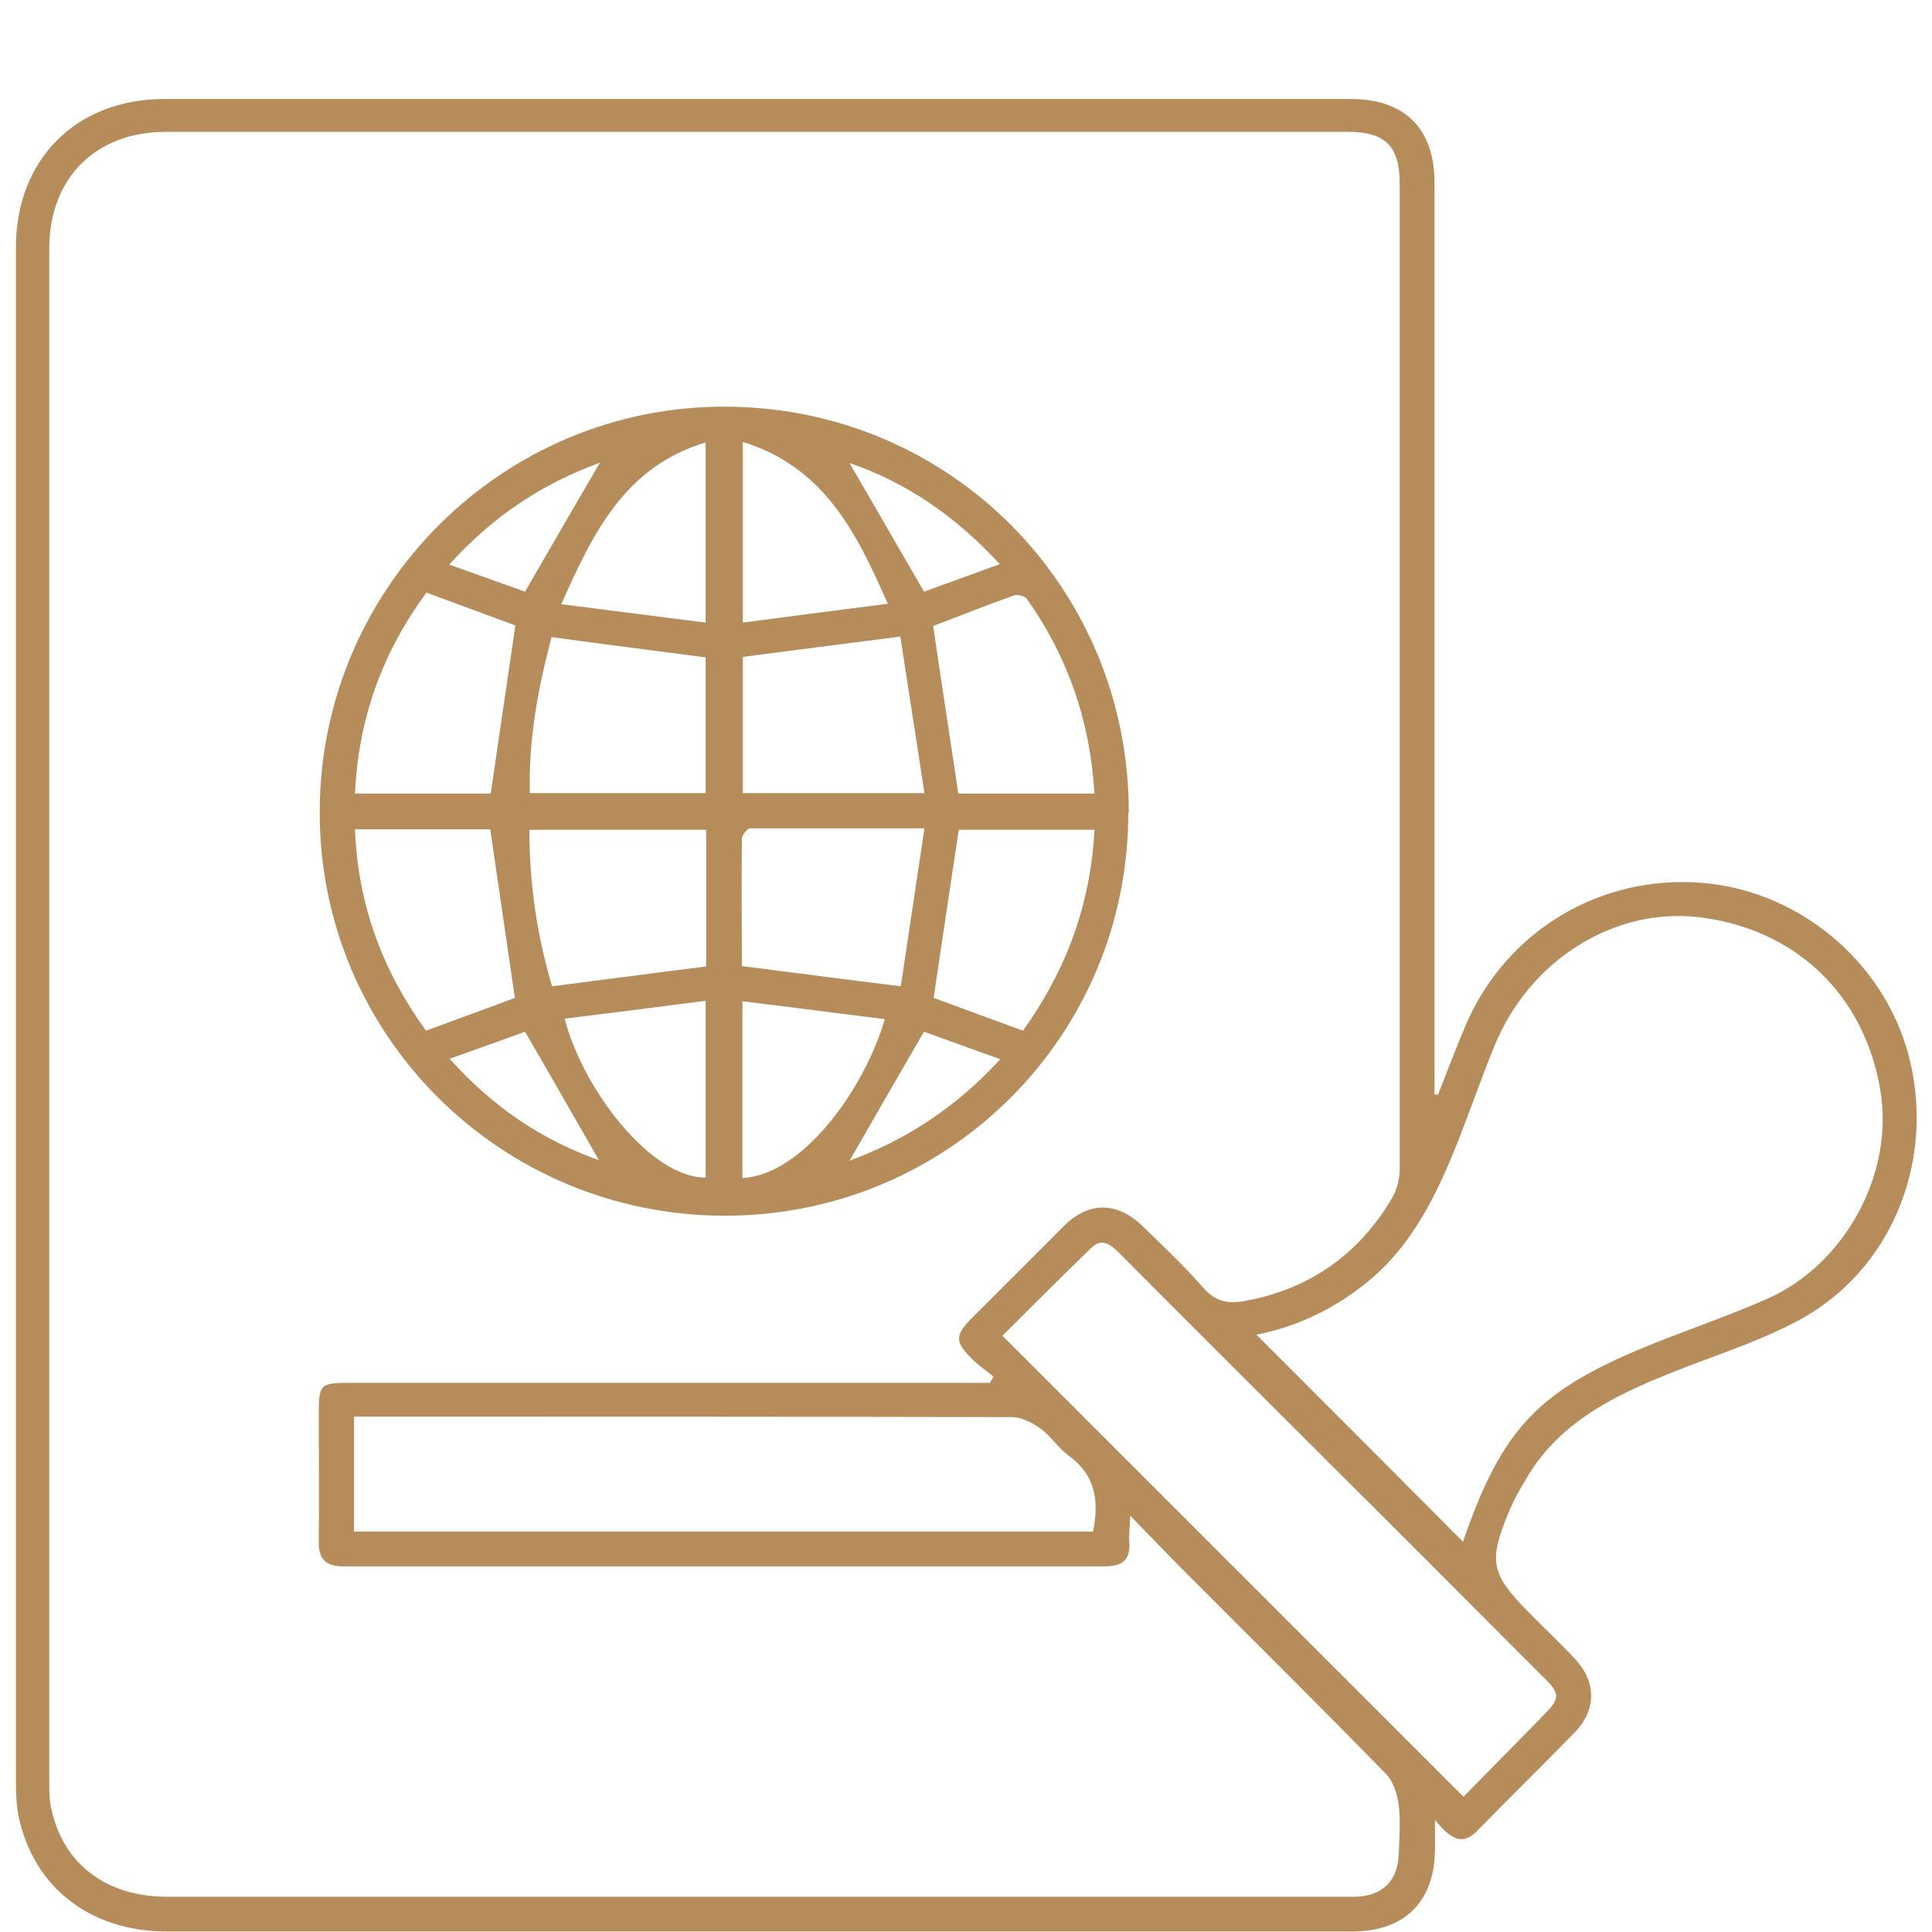 <svg xmlns="http://www.w3.org/2000/svg" id="Layer_1" data-name="Layer 1" viewBox="0 0 40 40"><defs><style> .cls-1 { fill: #b68c5a; stroke-width: 0px; } </style></defs><path class="cls-1" d="M29.77,22.67c.19-.48.37-.96.57-1.43.83-1.96,2.79-3.14,4.92-2.96,2.07.18,3.85,1.73,4.3,3.75.47,2.1-.43,4.27-2.29,5.29-.85.46-1.79.75-2.69,1.11-1.15.46-2.25,1-2.93,2.1-.15.25-.3.5-.41.77-.43,1.03-.37,1.29.41,2.08.32.33.66.64.97.98.43.46.43,1.04,0,1.49-.67.69-1.36,1.36-2.03,2.05-.32.33-.56.17-.88-.22,0,.28,0,.43,0,.59,0,1.09-.62,1.72-1.71,1.72-2.45,0-4.9,0-7.36,0-5.73,0-11.45,0-17.18,0-1.58,0-2.75-.9-3.07-2.36-.05-.24-.06-.5-.06-.75,0-10.59,0-21.18,0-31.76,0-1.82,1.25-3.07,3.07-3.07,8.19,0,16.38,0,24.57,0,1.11,0,1.73.61,1.73,1.73,0,6.17,0,12.34,0,18.51,0,.12,0,.25,0,.37.02,0,.05,0,.07,0ZM20.49,28.64s.05-.09.08-.14c-.15-.12-.31-.23-.45-.37-.35-.35-.35-.48-.01-.83.64-.64,1.28-1.28,1.92-1.92.51-.51,1.1-.5,1.62,0,.43.42.87.83,1.26,1.28.26.3.54.34.89.27,1.34-.25,2.35-.98,3.03-2.14.09-.16.14-.36.15-.55,0-6.81,0-13.62,0-20.44,0-.77-.3-1.07-1.06-1.07-8.16,0-16.33,0-24.49,0-1.45,0-2.41.96-2.41,2.41,0,10.59,0,21.17,0,31.76,0,.19,0,.39.05.58.25,1.12,1.14,1.79,2.39,1.79,8.01,0,16.02,0,24.03,0,.2,0,.39,0,.58,0,.56-.02.87-.33.89-.89.01-.33.04-.67,0-1-.03-.23-.11-.49-.26-.65-1.36-1.39-2.75-2.77-4.13-4.15-.37-.37-.73-.75-1.17-1.2-.01.26-.03.4-.02.53.03.37-.12.52-.51.52-5.25,0-10.5,0-15.76,0-.38,0-.52-.16-.51-.53.01-.88,0-1.76,0-2.63,0-.61.03-.64.64-.64,4.26,0,8.53,0,12.79,0,.15,0,.3,0,.45,0ZM26.02,27.64c1.43,1.43,2.86,2.86,4.27,4.28.82-2.38,1.57-3.16,4.01-4.13.76-.3,1.54-.57,2.29-.9,1.62-.72,2.63-2.6,2.34-4.32-.33-1.98-1.76-3.34-3.75-3.58-1.76-.21-3.52.89-4.24,2.67-.26.63-.48,1.27-.73,1.91-.46,1.16-.98,2.27-2.01,3.06-.66.51-1.4.85-2.18,1ZM20.75,27.65c3.19,3.19,6.35,6.35,9.55,9.55.53-.54,1.09-1.11,1.66-1.69.34-.35.35-.44,0-.78-1.48-1.48-2.95-2.96-4.43-4.43-1.45-1.45-2.9-2.89-4.34-4.34-.18-.18-.37-.35-.6-.12-.63.61-1.25,1.23-1.84,1.82ZM7.33,31.71h15.3c.13-.64.05-1.17-.5-1.57-.21-.15-.36-.39-.57-.55-.18-.13-.4-.25-.61-.25-4.39-.01-8.77-.01-13.16-.01h-.46v2.37Z"></path><path class="cls-1" d="M23.36,16.83c0,4.63-3.74,8.35-8.37,8.34-4.64-.01-8.38-3.75-8.37-8.36,0-4.63,3.78-8.41,8.4-8.39,4.65.01,8.36,3.75,8.35,8.41ZM15.35,20c1.11.14,2.15.28,3.3.42.16-1.06.32-2.14.49-3.27-1.28,0-2.44,0-3.61,0-.06,0-.17.14-.17.22-.01.87,0,1.75,0,2.62ZM10.96,17.17c0,1.14.16,2.21.47,3.25,1.1-.14,2.14-.28,3.19-.41v-2.83h-3.66ZM19.14,16.43c-.17-1.13-.34-2.2-.5-3.25-1.16.15-2.2.28-3.26.42v2.82h3.75ZM11.42,13.19c-.28,1.05-.48,2.12-.45,3.23h3.64v-2.81c-1.07-.14-2.1-.27-3.19-.42ZM21.18,21.34c.9-1.26,1.4-2.62,1.48-4.16h-2.81c-.18,1.19-.35,2.33-.52,3.48.59.22,1.2.44,1.85.68ZM7.35,17.17c.06,1.58.58,2.94,1.47,4.17.64-.24,1.26-.46,1.84-.68-.17-1.17-.34-2.32-.51-3.49h-2.8ZM22.66,16.43c-.09-1.5-.55-2.83-1.4-4.03-.04-.06-.2-.1-.27-.07-.57.2-1.14.43-1.67.63.17,1.17.35,2.31.52,3.47h2.81ZM8.83,12.27c-.91,1.23-1.41,2.6-1.48,4.16h2.81c.17-1.17.34-2.31.51-3.48-.59-.22-1.19-.44-1.84-.68ZM15.38,9.15v3.74c1-.13,1.97-.26,3-.39-.66-1.51-1.33-2.83-3-3.35ZM15.37,24.39c1.23-.06,2.51-1.8,2.95-3.29-.98-.12-1.95-.25-2.95-.37v3.67ZM11.62,12.51c1.05.13,2.02.26,2.99.38v-3.73c-1.66.5-2.32,1.84-2.99,3.35ZM14.61,24.38v-3.66c-.99.13-1.95.25-2.92.37.38,1.47,1.79,3.3,2.92,3.29ZM17.59,24.03c1.17-.43,2.2-1.1,3.12-2.1-.59-.21-1.11-.4-1.58-.57-.54.93-1.04,1.8-1.54,2.67ZM17.59,9.59c.5.86,1.01,1.74,1.54,2.66.47-.17.99-.36,1.57-.57-.92-1-1.94-1.69-3.1-2.09ZM12.42,9.58c-1.18.43-2.21,1.1-3.12,2.11.6.21,1.12.4,1.57.56.54-.93,1.04-1.8,1.55-2.67ZM9.31,21.92c.9,1.01,1.93,1.69,3.09,2.1-.5-.87-1-1.75-1.53-2.66-.47.17-.99.36-1.56.56Z"></path></svg>